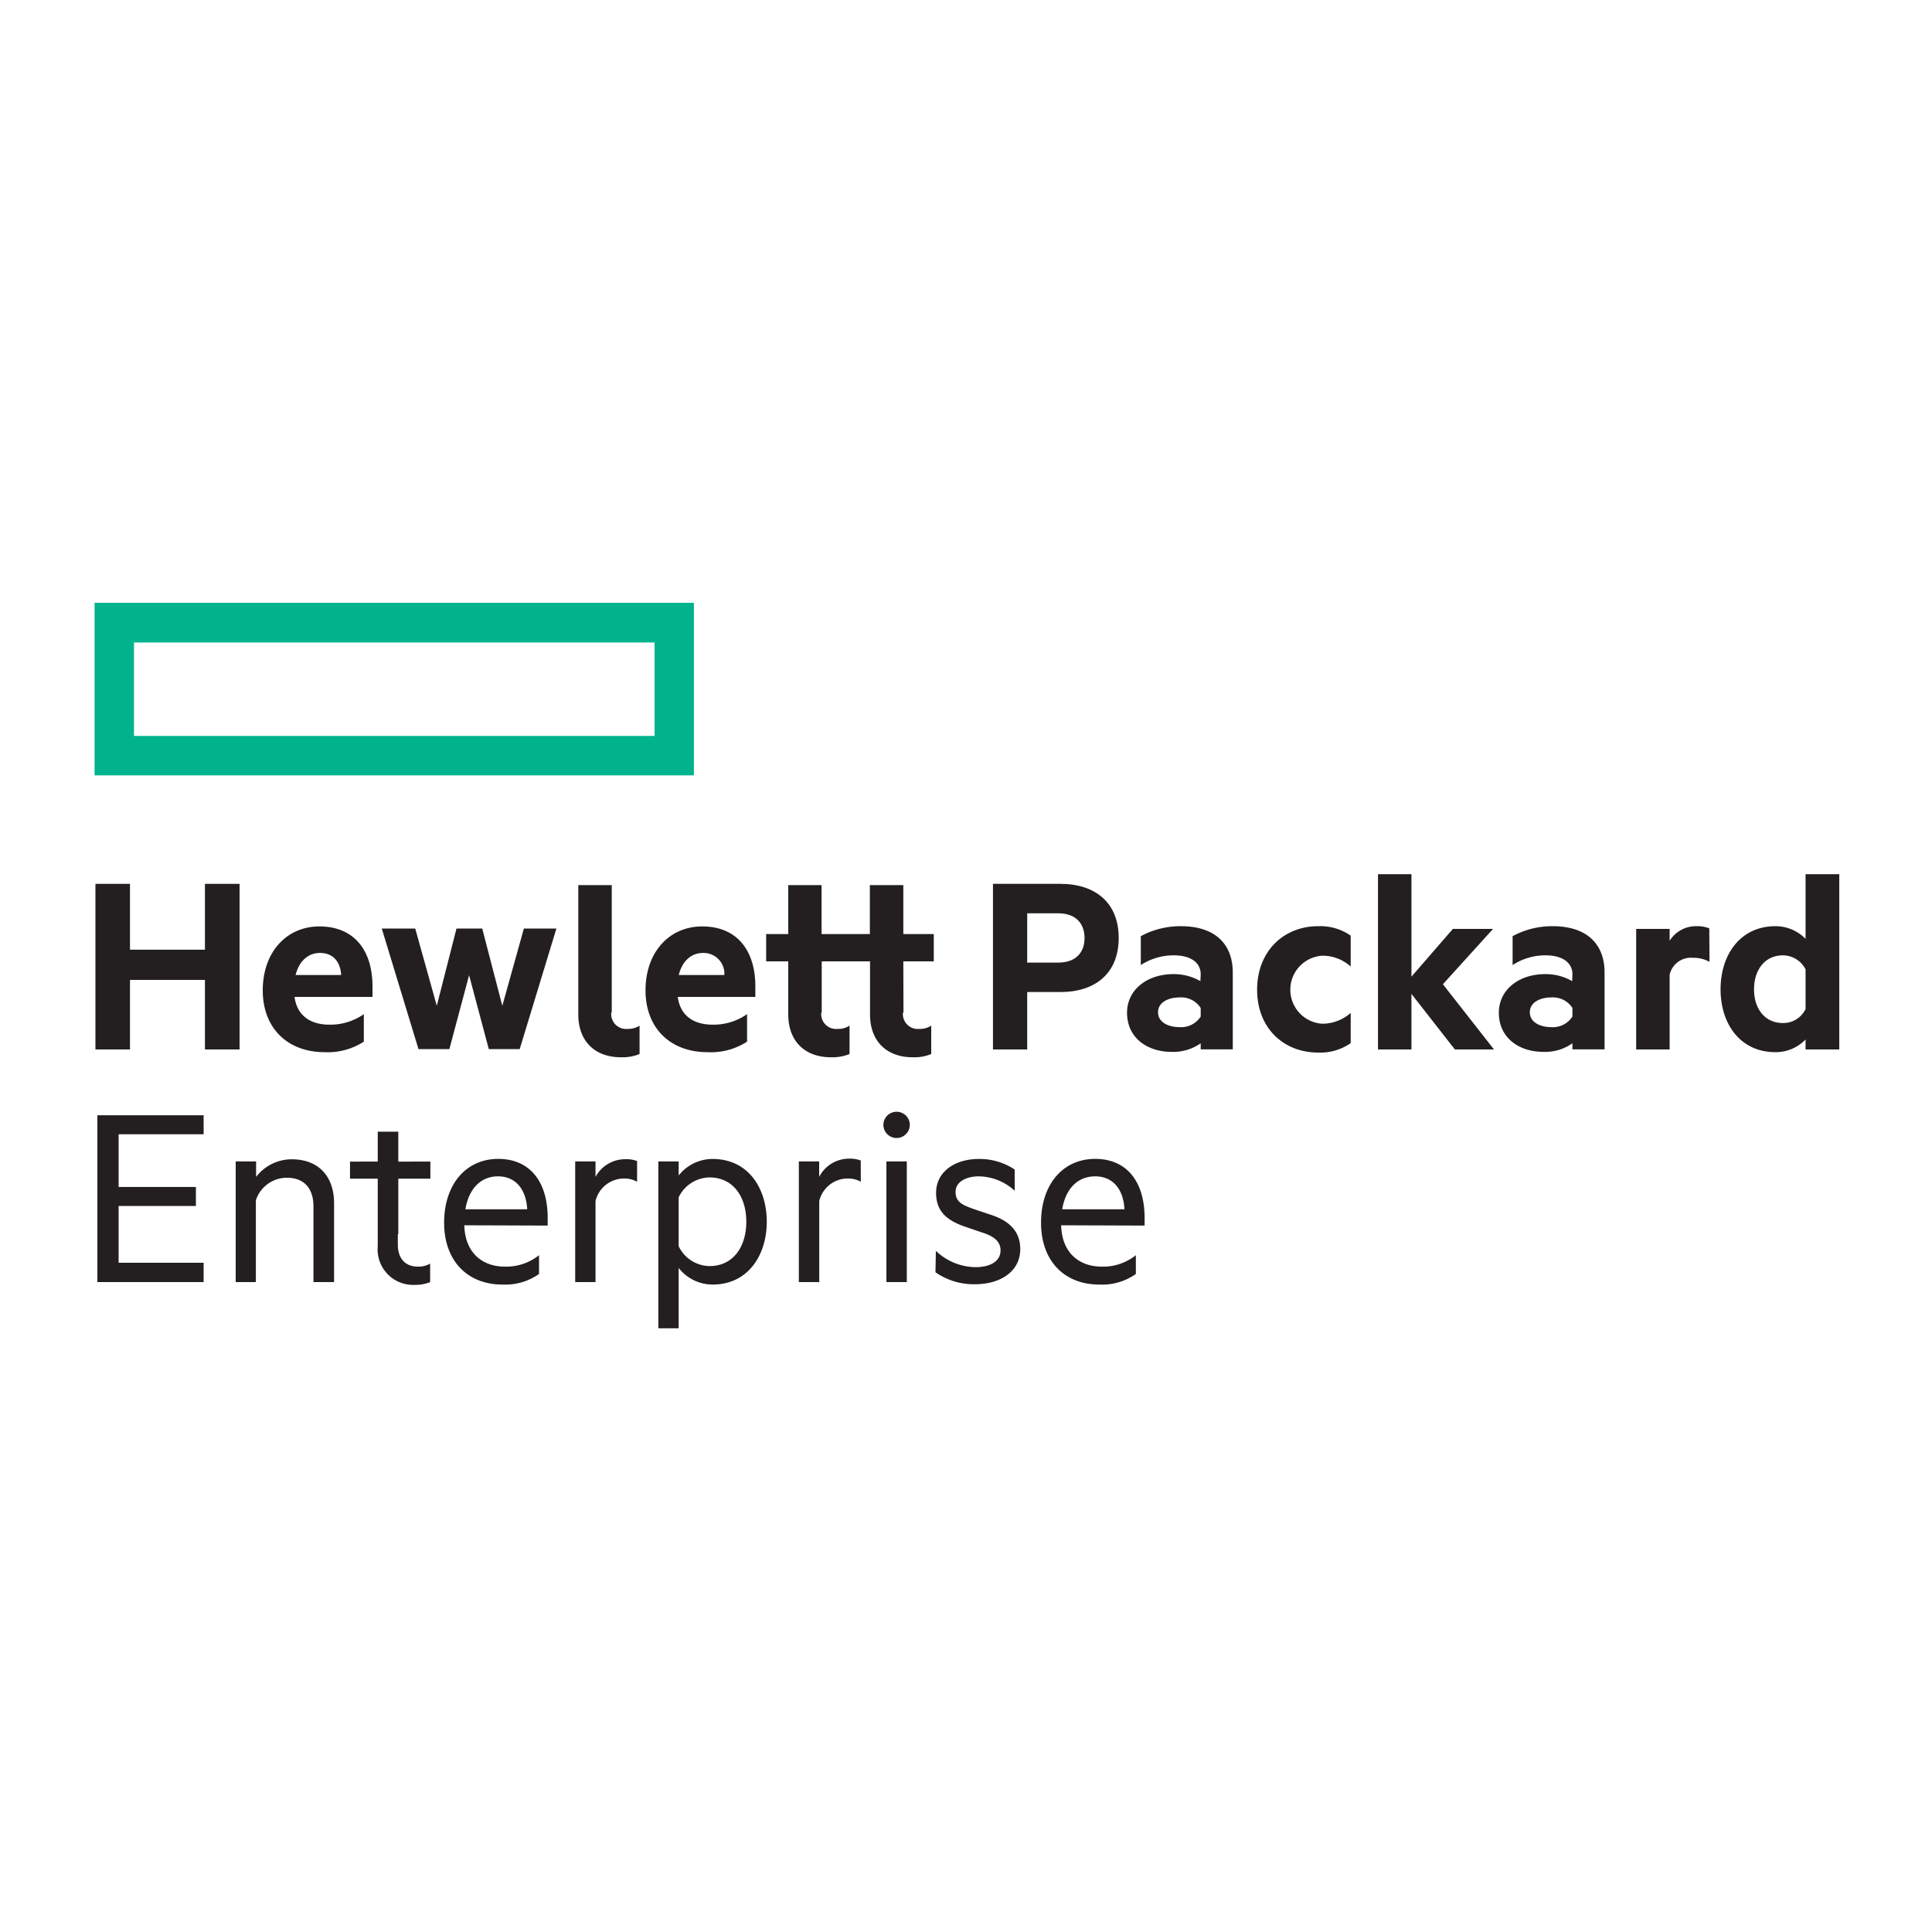 <svg xmlns="http://www.w3.org/2000/svg" viewBox="0 0 250 250"><defs><style>.cls-1{fill:#00b38c;}.cls-2{fill:#231f20;}.cls-3{fill:none;}</style></defs><g id="Layer_2" data-name="Layer 2"><g id="Layer_1-2" data-name="Layer 1"><path class="cls-1" d="M89.79,100.33H12.24V78H89.79Zm-72.45-5.1H84.7V83.14H17.34Z"/><path class="cls-2" d="M31,114.37V135.8H26.52v-9h-9.7v9H12.35V114.37h4.47v8.52h9.7v-8.52Z"/><path class="cls-2" d="M38.11,129c.35,2.54,2.2,3.59,4.5,3.59a7.55,7.55,0,0,0,4.47-1.36v3.56A8.59,8.59,0,0,1,42,136.15c-4.75,0-8-3.07-8-8s3.07-8.27,7.33-8.27c4.53,0,6.87,3.14,6.87,7.75V129Zm.14-2.83h5.9c-.11-1.68-1-2.86-2.76-2.86C40,123.31,38.74,124.22,38.25,126.17Z"/><path class="cls-2" d="M65,130.15l2.79-10H72l-4.75,15.6h-4l-2.55-9.56-2.55,9.56h-4l-4.75-15.6h4.33l2.79,10,2.55-10H62.4Z"/><path class="cls-2" d="M87.7,129c.34,2.54,2.19,3.59,4.5,3.59a7.55,7.55,0,0,0,4.47-1.36v3.56a8.63,8.63,0,0,1-5.14,1.36c-4.74,0-8-3.07-8-8s3.07-8.27,7.33-8.27c4.54,0,6.88,3.14,6.88,7.75V129Zm.13-2.83h5.9A2.69,2.69,0,0,0,91,123.31C89.55,123.31,88.32,124.22,87.83,126.17Z"/><path class="cls-2" d="M132.92,128.37v7.43h-4.43V114.37h8.73c4.53,0,7.54,2.45,7.54,7s-3,7-7.54,7Zm4-10.19h-4v6.38h4c2.3,0,3.42-1.32,3.42-3.17S139.24,118.18,136.94,118.18Z"/><path class="cls-2" d="M155.37,126.07c0-1.51-1.29-2.45-3.49-2.45a7.75,7.75,0,0,0-4.26,1.26v-3.74a10.73,10.73,0,0,1,5.2-1.29c4.29,0,6.7,2.2,6.7,6v9.94h-4.15V135a6.14,6.14,0,0,1-3.77,1.11c-3.14,0-5.76-1.81-5.76-5.06,0-3,2.62-5,6-5a6.91,6.91,0,0,1,3.49.91Zm0,4.36a3,3,0,0,0-2.76-1.36c-1.36,0-2.76.59-2.76,1.92s1.4,1.92,2.76,1.92a3,3,0,0,0,2.76-1.37Z"/><path class="cls-2" d="M170.56,119.85a6.87,6.87,0,0,1,4.22,1.22v4a5.41,5.41,0,0,0-3.7-1.4,4.41,4.41,0,0,0,0,8.8,5.55,5.55,0,0,0,3.7-1.4v3.91a6.87,6.87,0,0,1-4.22,1.22c-4.44,0-7.89-3.14-7.89-8.13S166.12,119.85,170.56,119.85Z"/><path class="cls-2" d="M193.32,135.8h-5.06l-5.62-7.19v7.19h-4.33V113.12h4.33v13.26L188,120.2h5.2l-6.49,7.16Z"/><path class="cls-2" d="M203.47,126.07c0-1.51-1.29-2.45-3.49-2.45a7.72,7.72,0,0,0-4.25,1.26v-3.74a10.7,10.7,0,0,1,5.2-1.29c4.29,0,6.7,2.2,6.7,6v9.94h-4.16V135a6.08,6.08,0,0,1-3.76,1.11c-3.15,0-5.76-1.81-5.76-5.06,0-3,2.61-5,6-5a6.85,6.85,0,0,1,3.49.91Zm0,4.36a3,3,0,0,0-2.75-1.36c-1.36,0-2.76.59-2.76,1.92s1.4,1.92,2.76,1.92a3,3,0,0,0,2.75-1.37Z"/><path class="cls-2" d="M221.21,124.46a4.29,4.29,0,0,0-2.16-.52,2.81,2.81,0,0,0-3,2.2v9.66h-4.33V120.2h4.33v1.54a4,4,0,0,1,3.49-1.89,4.05,4.05,0,0,1,1.64.28Z"/><path class="cls-2" d="M233.64,134.51a5.38,5.38,0,0,1-3.91,1.64c-4.54,0-7.09-3.66-7.09-8.13s2.55-8.17,7.09-8.17a5.42,5.42,0,0,1,3.91,1.64v-8.37H238V135.8h-4.36Zm0-9.07a3.31,3.31,0,0,0-2.93-1.82c-2.34,0-3.74,1.89-3.74,4.4s1.4,4.36,3.74,4.36a3.2,3.2,0,0,0,2.93-1.81Z"/><path class="cls-2" d="M81.22,133.14A1.93,1.93,0,0,1,79.1,131h.06V114.53H74.83v16.73c0,3.52,2.2,5.55,5.52,5.55a5.86,5.86,0,0,0,2.41-.42v-3.67A2.68,2.68,0,0,1,81.22,133.14Z"/><path class="cls-2" d="M116.89,124.4h3.94v-3.53h-3.94v-6.34h-4.33v6.34h-6.25v-6.34H102v6.34H99.14v3.53H102v6.86c0,3.52,2.2,5.55,5.52,5.55a5.86,5.86,0,0,0,2.41-.42v-3.67a2.68,2.68,0,0,1-1.54.42,1.93,1.93,0,0,1-2.12-2.1h.06V124.4h6.25v6.86c0,3.52,2.2,5.55,5.52,5.55a5.77,5.77,0,0,0,2.4-.42v-3.67a2.63,2.63,0,0,1-1.53.42,1.93,1.93,0,0,1-2.13-2.1h.07Z"/><path class="cls-2" d="M26.35,144.31v2.46h-11v6.82h10v2.46h-10v7.35h11v2.5H12.6V144.31Z"/><path class="cls-2" d="M30.5,150.29h2.64v2a5.82,5.82,0,0,1,4.6-2.28c3.55,0,5.49,2.28,5.49,5.7V165.9H40.56v-9.81c0-2.18-1.09-3.69-3.45-3.69a4.23,4.23,0,0,0-4,2.91V165.9H30.5Z"/><path class="cls-2" d="M60.08,158.55c.1,3.62,2.39,5.35,5.24,5.35a6.8,6.8,0,0,0,4.43-1.48v2.43A7.56,7.56,0,0,1,65,166.22c-4.5,0-7.53-3.06-7.53-8s2.82-8.26,7-8.26,6.4,3.06,6.4,7.63v1Zm.14-2.07h8c-.11-2.29-1.27-4.26-3.8-4.26C62.4,152.22,60.71,153.59,60.22,156.48Z"/><path class="cls-2" d="M82.44,152.92a3.33,3.33,0,0,0-1.75-.42,3.79,3.79,0,0,0-3.63,2.92V165.9H74.43V150.29h2.63v2A4.36,4.36,0,0,1,80.93,150a3.82,3.82,0,0,1,1.51.24Z"/><path class="cls-2" d="M87.82,171.88H85.19V150.29h2.63v1.82a5.58,5.58,0,0,1,4.4-2.14c4.61,0,7,3.8,7,8.12s-2.42,8.13-7,8.13a5.56,5.56,0,0,1-4.4-2.15Zm0-10.62a4.5,4.5,0,0,0,4,2.57c3,0,4.75-2.43,4.75-5.74s-1.76-5.73-4.75-5.73a4.5,4.5,0,0,0-4,2.57Z"/><path class="cls-2" d="M111.39,152.92a3.35,3.35,0,0,0-1.76-.42,3.78,3.78,0,0,0-3.62,2.92V165.9h-2.64V150.29H106v2a4.35,4.35,0,0,1,3.87-2.36,3.82,3.82,0,0,1,1.51.24Z"/><path class="cls-2" d="M116,147.26a1.71,1.71,0,0,1-1.69-1.69,1.71,1.71,0,0,1,3.42,0A1.72,1.72,0,0,1,116,147.26Zm1.34,18.64h-2.64V150.29h2.64Z"/><path class="cls-2" d="M121.1,161.86a7.56,7.56,0,0,0,5.13,2.11c1.72,0,3.24-.64,3.24-2.18,0-1.16-.88-1.8-2.25-2.26l-2.15-.73c-2.36-.78-3.94-1.9-3.94-4.44,0-2.74,2.43-4.39,5.52-4.39a8.15,8.15,0,0,1,4.65,1.37v2.74a7,7,0,0,0-4.65-1.86c-1.61,0-3,.7-3,2s.84,1.69,2.32,2.22l2.39.8c2.36.81,3.66,2.18,3.66,4.4,0,2.88-2.57,4.54-5.84,4.54a8.66,8.66,0,0,1-5.13-1.55Z"/><path class="cls-2" d="M137.31,158.55c.1,3.62,2.39,5.35,5.24,5.35a6.78,6.78,0,0,0,4.43-1.48v2.43a7.53,7.53,0,0,1-4.75,1.37c-4.5,0-7.52-3.06-7.52-8s2.81-8.26,7-8.26,6.4,3.06,6.4,7.63v1Zm.14-2.07h8.05c-.1-2.29-1.26-4.26-3.79-4.26C139.63,152.22,137.94,153.59,137.45,156.48Z"/><path class="cls-2" d="M54.05,163.9c-1.55,0-2.57-1-2.57-2.85V159.7h.06v-7.18h4.15v-2.21H51.54v-3.87H48.88v3.87H45.29v2.21h3.59v8.74a4.59,4.59,0,0,0,4.78,5,5.18,5.18,0,0,0,2-.35v-2.4A3,3,0,0,1,54.05,163.9Z"/><rect class="cls-3" width="250" height="250"/></g></g></svg>
